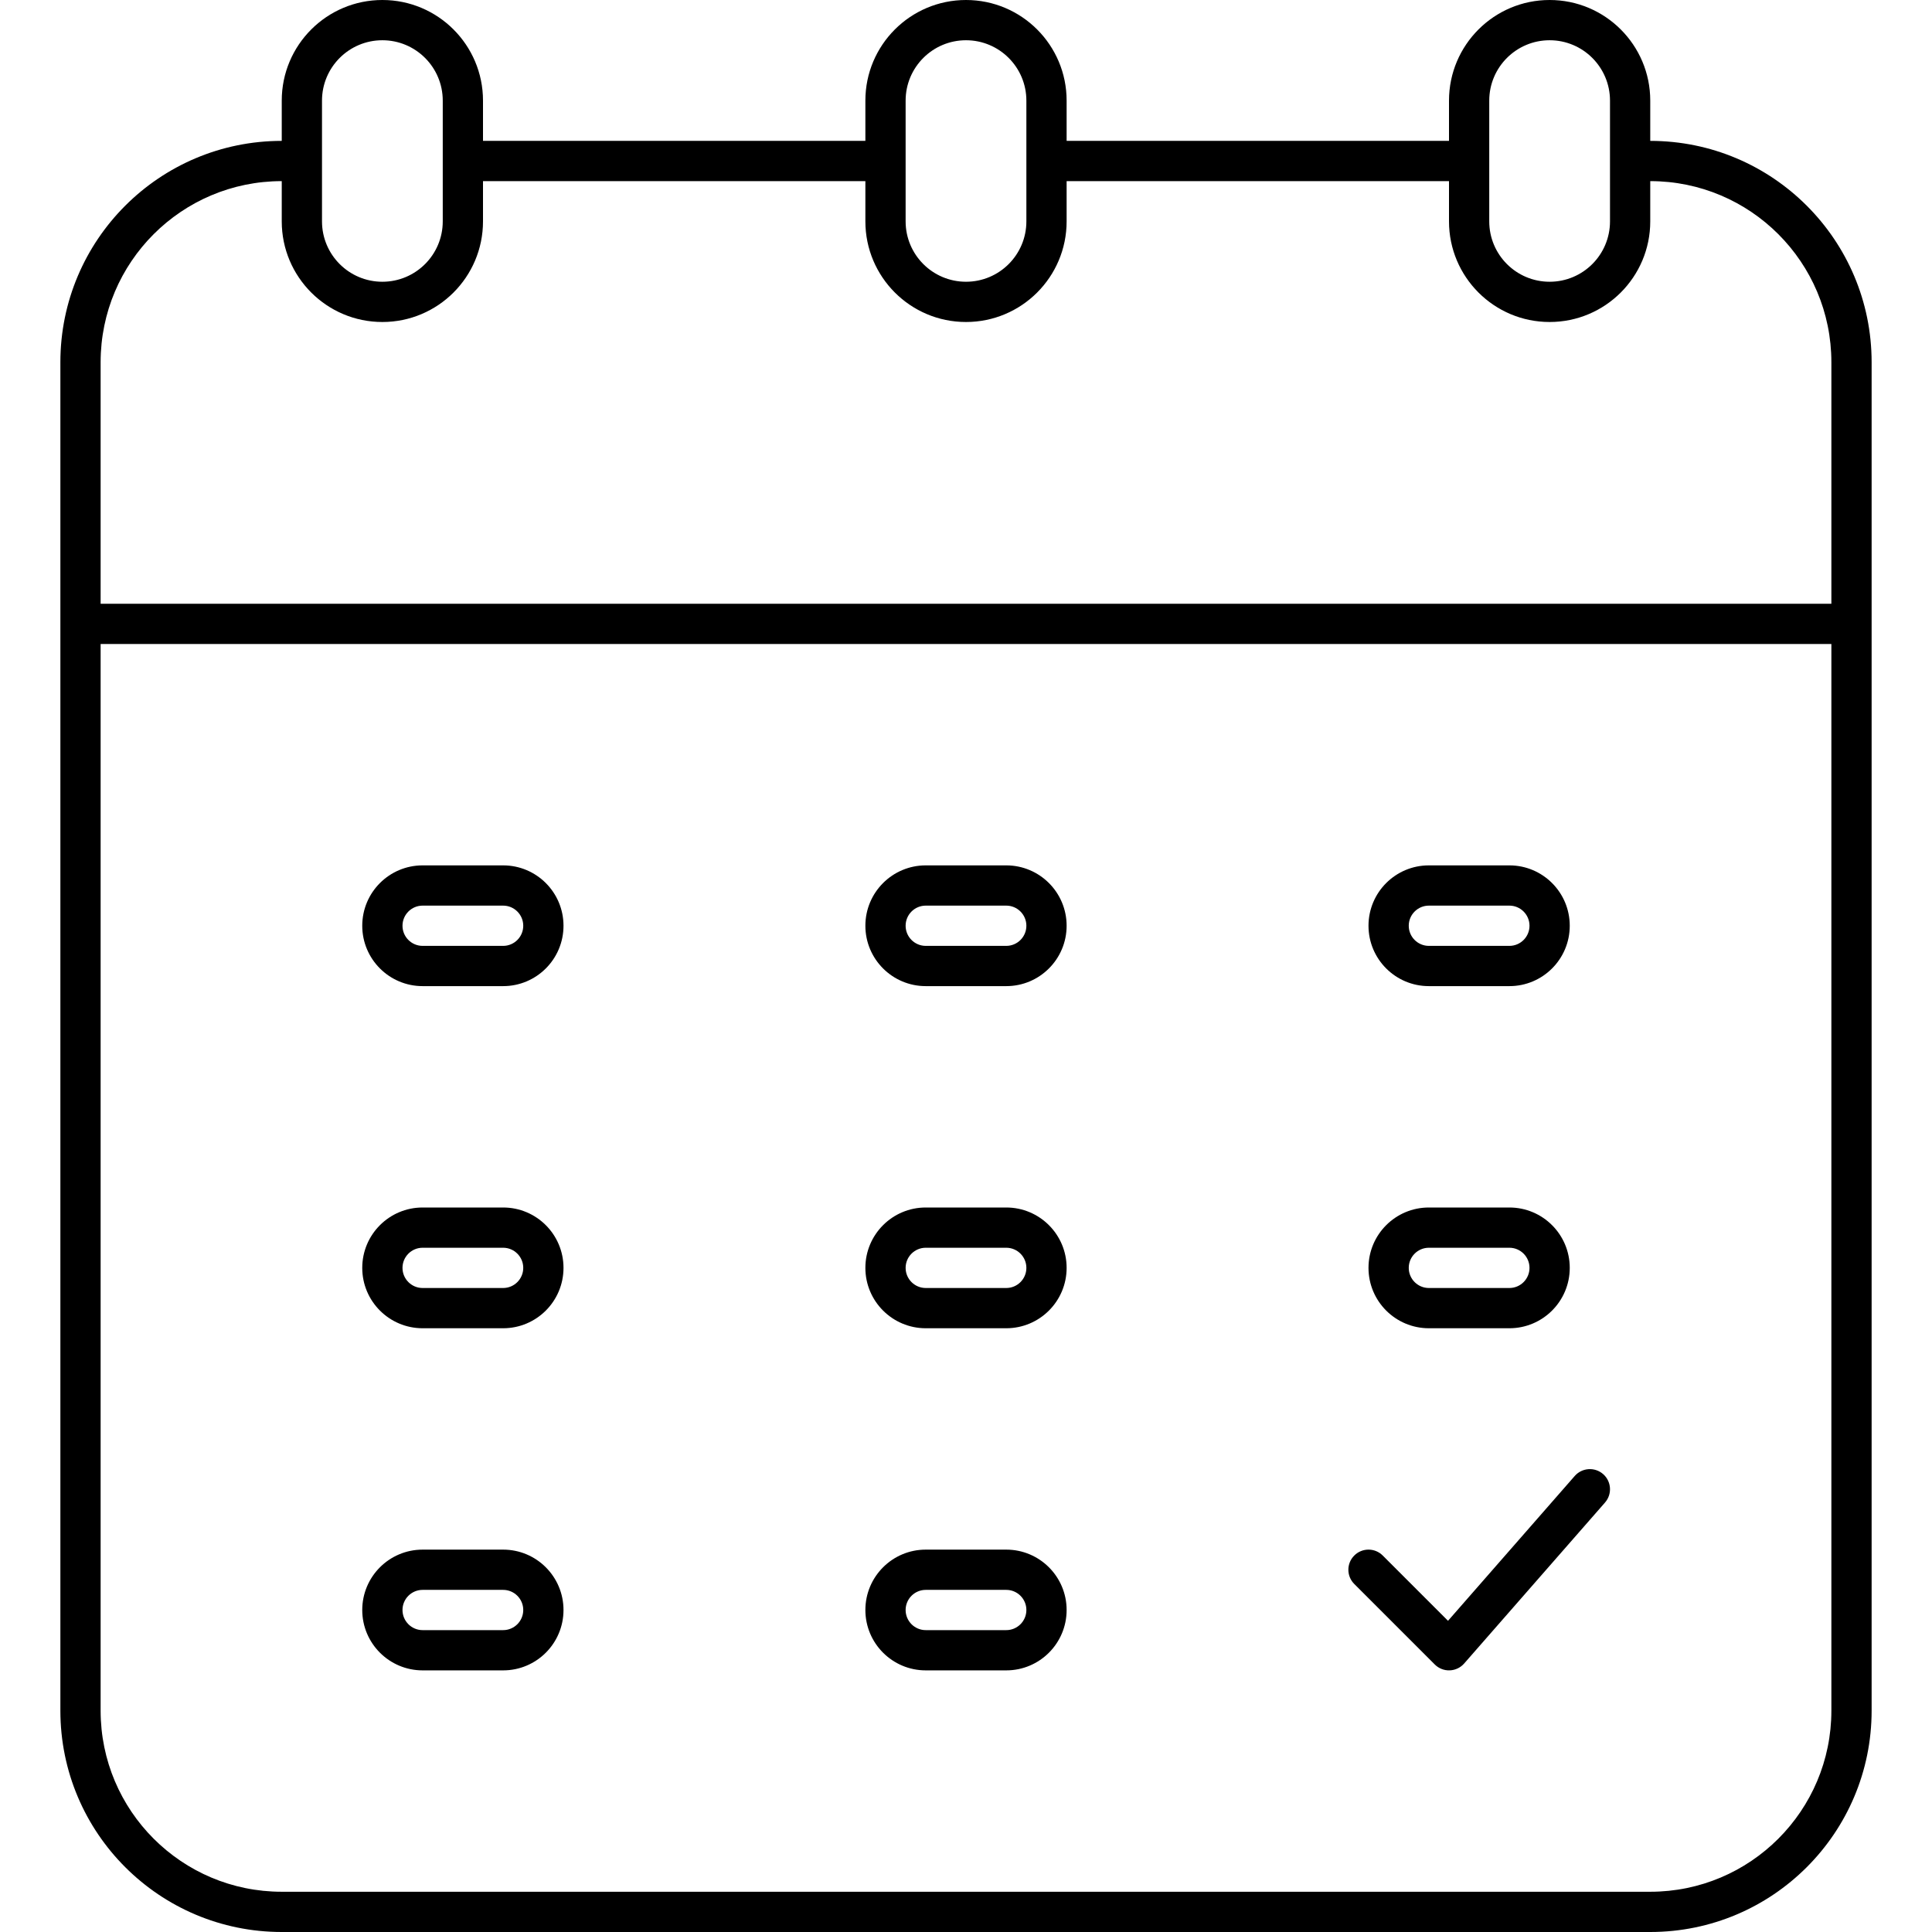 <svg width="96" height="96" viewBox="0 0 96 96" fill="none" xmlns="http://www.w3.org/2000/svg">
<path fill-rule="evenodd" clip-rule="evenodd" d="M19 2C17.343 2 16 3.343 16 5V11C16 12.657 17.343 14 19 14C20.657 14 22 12.657 22 11V9V7V5C22 3.343 20.657 2 19 2ZM24 11V9H43V11C43 13.761 45.239 16 48 16C50.761 16 53 13.761 53 11V9H72V11C72 13.761 74.239 16 77 16C79.761 16 82 13.761 82 11V9C86.971 9 91 13.029 91 18V30H5V18C5 13.029 9.029 9 14 9V11C14 13.761 16.239 16 19 16C21.761 16 24 13.761 24 11ZM72 5V7H53V5C53 2.239 50.761 0 48 0C45.239 0 43 2.239 43 5V7H24V5C24 2.239 21.761 0 19 0C16.239 0 14 2.239 14 5V7C7.925 7 3 11.925 3 18V31V85C3 91.075 7.925 96 14 96H82C88.075 96 93 91.075 93 85V31V18C93 11.925 88.075 7 82 7V5C82 2.239 79.761 0 77 0C74.239 0 72 2.239 72 5ZM91 85V32H5V85C5 89.971 9.029 94 14 94H82C86.971 94 91 89.971 91 85ZM45 5C45 3.343 46.343 2 48 2C49.657 2 51 3.343 51 5V11C51 12.657 49.657 14 48 14C46.343 14 45 12.657 45 11V5ZM77 2C75.343 2 74 3.343 74 5V11C74 12.657 75.343 14 77 14C78.657 14 80 12.657 80 11V5C80 3.343 78.657 2 77 2ZM45 46C45 45.448 45.448 45 46 45H50C50.552 45 51 45.448 51 46C51 46.552 50.552 47 50 47H46C45.448 47 45 46.552 45 46ZM46 43C44.343 43 43 44.343 43 46C43 47.657 44.343 49 46 49H50C51.657 49 53 47.657 53 46C53 44.343 51.657 43 50 43H46ZM46 62C45.448 62 45 62.448 45 63C45 63.552 45.448 64 46 64H50C50.552 64 51 63.552 51 63C51 62.448 50.552 62 50 62H46ZM43 63C43 61.343 44.343 60 46 60H50C51.657 60 53 61.343 53 63C53 64.657 51.657 66 50 66H46C44.343 66 43 64.657 43 63ZM45 80C45 79.448 45.448 79 46 79H50C50.552 79 51 79.448 51 80C51 80.552 50.552 81 50 81H46C45.448 81 45 80.552 45 80ZM46 77C44.343 77 43 78.343 43 80C43 81.657 44.343 83 46 83H50C51.657 83 53 81.657 53 80C53 78.343 51.657 77 50 77H46ZM21 45C20.448 45 20 45.448 20 46C20 46.552 20.448 47 21 47H25C25.552 47 26 46.552 26 46C26 45.448 25.552 45 25 45H21ZM18 46C18 44.343 19.343 43 21 43H25C26.657 43 28 44.343 28 46C28 47.657 26.657 49 25 49H21C19.343 49 18 47.657 18 46ZM20 63C20 62.448 20.448 62 21 62H25C25.552 62 26 62.448 26 63C26 63.552 25.552 64 25 64H21C20.448 64 20 63.552 20 63ZM21 60C19.343 60 18 61.343 18 63C18 64.657 19.343 66 21 66H25C26.657 66 28 64.657 28 63C28 61.343 26.657 60 25 60H21ZM21 79C20.448 79 20 79.448 20 80C20 80.552 20.448 81 21 81H25C25.552 81 26 80.552 26 80C26 79.448 25.552 79 25 79H21ZM18 80C18 78.343 19.343 77 21 77H25C26.657 77 28 78.343 28 80C28 81.657 26.657 83 25 83H21C19.343 83 18 81.657 18 80ZM70 46C70 45.448 70.448 45 71 45H75C75.552 45 76 45.448 76 46C76 46.552 75.552 47 75 47H71C70.448 47 70 46.552 70 46ZM71 43C69.343 43 68 44.343 68 46C68 47.657 69.343 49 71 49H75C76.657 49 78 47.657 78 46C78 44.343 76.657 43 75 43H71ZM71 62C70.448 62 70 62.448 70 63C70 63.552 70.448 64 71 64H75C75.552 64 76 63.552 76 63C76 62.448 75.552 62 75 62H71ZM68 63C68 61.343 69.343 60 71 60H75C76.657 60 78 61.343 78 63C78 64.657 76.657 66 75 66H71C69.343 66 68 64.657 68 63ZM79.753 74.659C80.116 74.243 80.074 73.611 79.659 73.247C79.243 72.884 78.611 72.926 78.247 73.341L71.951 80.537L68.707 77.293C68.317 76.902 67.683 76.902 67.293 77.293C66.902 77.683 66.902 78.317 67.293 78.707L71.293 82.707C71.489 82.903 71.757 83.009 72.033 82.999C72.31 82.99 72.57 82.867 72.753 82.659L79.753 74.659Z" fill="black"/>
</svg>
